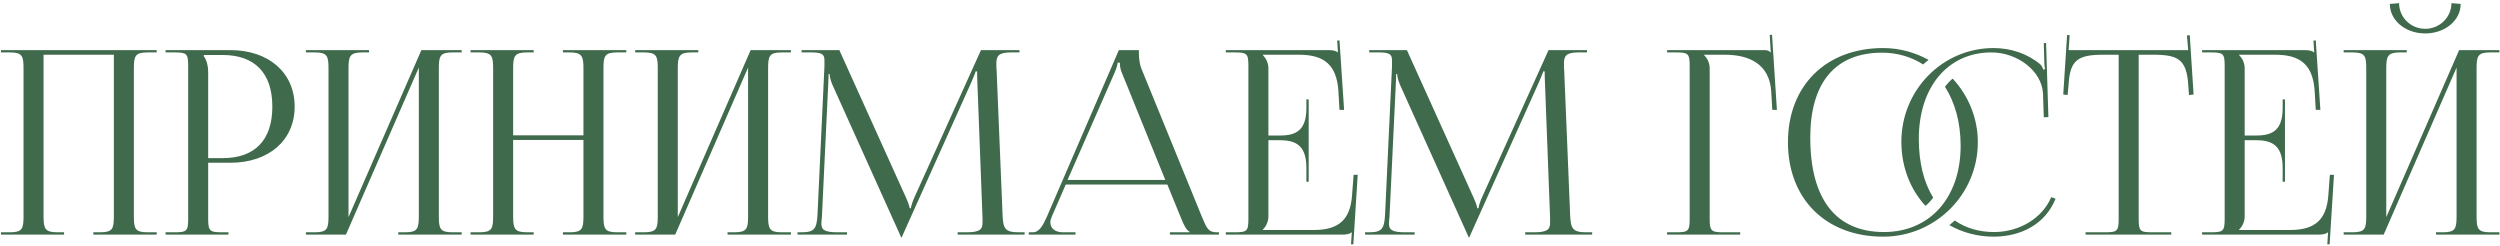 <?xml version="1.0" encoding="UTF-8"?> <svg xmlns="http://www.w3.org/2000/svg" width="682" height="67" viewBox="0 0 682 67" fill="none"><path d="M0.26 64V63.37H2.71C6.07 63.37 6.42 62.39 6.42 59.03V18.64C6.42 15.28 6.07 14.3 2.71 14.3H0.26V13.67H42.75V14.3H40.23C36.87 14.3 36.52 15.28 36.52 18.64V59.03C36.52 62.39 36.87 63.37 40.23 63.37H42.75V64H25.46V63.37H27.35C30.71 63.37 31.06 62.39 31.06 59.03V14.93H11.88V59.03C11.88 62.39 12.3 63.37 15.66 63.37H17.48V64H0.26ZM55.602 15V15.35C56.442 16.47 56.792 18.08 56.792 19.69V43.14H60.712C69.532 43.14 74.292 38.24 74.292 29.07C74.292 19.97 69.532 15 60.712 15H55.602ZM45.172 64V63.37H47.622C50.982 63.37 51.332 63.02 51.332 59.66V18.01C51.332 14.65 50.982 14.3 47.622 14.3H45.172V13.67H62.812C73.312 13.67 80.382 19.83 80.382 29.07C80.382 38.31 73.312 44.4 62.812 44.4H56.792V59.66C56.792 63.02 57.212 63.37 60.572 63.37H62.322V64H45.172ZM83.453 64V63.37H85.903C89.263 63.37 89.613 62.39 89.613 59.03V18.64C89.613 15.28 89.263 14.3 85.903 14.3H83.453V13.67H100.673V14.3H98.853C95.493 14.3 95.073 15.28 95.073 18.64V59.24L114.953 13.67H125.943V14.3H123.423C120.063 14.3 119.713 15.28 119.713 18.64V59.03C119.713 62.39 120.063 63.37 123.423 63.37H125.943V64H108.653V63.37H110.543C113.903 63.37 114.253 62.39 114.253 59.03V18.43L94.373 64H83.453ZM128.365 64V63.37H130.815C134.175 63.37 134.525 62.39 134.525 59.03V18.64C134.525 15.28 134.175 14.3 130.815 14.3H128.365V13.67H145.585V14.3H143.765C140.405 14.3 139.985 15.28 139.985 18.64V36.91H159.165V18.64C159.165 15.28 158.745 14.3 155.385 14.3H153.565V13.67H170.855V14.3H168.335C164.975 14.3 164.625 15.28 164.625 18.64V59.03C164.625 62.39 164.975 63.37 168.335 63.37H170.855V64H153.565V63.37H155.455C158.815 63.37 159.165 62.39 159.165 59.03V38.17H139.985V59.03C139.985 62.39 140.405 63.37 143.765 63.37H145.585V64H128.365ZM173.278 64V63.37H175.728C179.088 63.37 179.438 62.39 179.438 59.03V18.64C179.438 15.28 179.088 14.3 175.728 14.3H173.278V13.67H190.498V14.3H188.678C185.318 14.3 184.898 15.28 184.898 18.64V59.24L204.778 13.67H215.768V14.3H213.248C209.888 14.3 209.538 15.28 209.538 18.64V59.03C209.538 62.39 209.888 63.37 213.248 63.37H215.768V64H198.478V63.37H200.368C203.728 63.37 204.078 62.39 204.078 59.03V18.43L184.198 64H173.278ZM217.56 64V63.37H218.68C222.25 63.37 222.81 62.32 223.02 58.4L224.91 18.01C224.91 17.52 224.91 17.03 224.91 16.54C224.91 15 224.49 14.3 221.48 14.3H218.68V13.67H228.97L247.1 53.78C247.73 55.18 248.15 56.37 248.15 56.79H248.5C248.5 56.37 248.99 54.83 249.48 53.78L267.61 13.67H278.11V14.3H275.73C272.3 14.3 271.81 15.35 271.81 17.38C271.81 17.94 271.81 18.57 271.88 19.27L273.49 58.4C273.63 62.39 274.12 63.37 277.97 63.37H279.51V64H261.24V63.37H263.76C267.54 63.37 268.03 62.39 268.03 60.71C268.03 60.36 268.03 59.94 268.03 59.45L266.63 22.56C266.56 21.3 266.56 20.25 266.56 19.48H266.14C266.14 19.69 265.65 20.88 265.02 22.35L246.19 64.28L245.98 64.77H245.84L245.63 64.28L227.08 23.12C226.45 21.72 226.31 20.39 226.31 20.18H226.03C226.03 20.81 226.03 21.3 225.96 22.56L224.21 59.31C224.14 59.94 224.07 60.5 224.07 60.92C224.07 62.6 224.7 63.37 228.55 63.37H231.07V64H217.56ZM280.654 64V63.37H281.774C283.524 63.37 284.574 61.41 285.624 59.03L305.224 13.67H310.684V14.51C310.684 15.91 310.964 17.73 311.314 18.57L327.834 59.03C329.234 62.39 329.654 63.37 331.964 63.37H332.524V64H319.154V63.37H324.544V63.23C323.634 62.88 322.864 61.13 322.374 59.94L318.454 50.35H290.734L286.954 59.03C286.674 59.66 286.534 60.15 286.534 60.64C286.534 62.32 287.864 63.37 289.964 63.37H293.394V64H280.654ZM291.224 49.09H317.894L306.064 19.9C305.574 18.78 305.504 17.87 305.504 17.1H304.874C304.874 17.52 304.664 18.43 304.034 19.9L291.224 49.09ZM357.011 49.58H356.381V45.73C356.381 39.01 352.741 38.24 348.821 38.24H346.021V59.03C346.021 60.57 345.321 61.83 344.481 62.67V62.74H358.411C365.131 62.74 368.351 60.01 368.841 53.29L369.261 47.69H370.381L369.191 66.66H368.561L368.771 63.37H368.701C368.211 63.86 367.231 64 366.111 64H334.401V63.37H336.851C340.211 63.37 340.561 63.02 340.561 59.66V18.01C340.561 14.65 340.211 14.3 336.851 14.3H334.401V13.67H362.331C363.451 13.67 364.431 13.81 364.921 14.3H364.991L364.781 11.08L365.411 11.01L366.671 29.98H365.411L365.131 25.08C364.711 17.52 361.071 14.93 354.351 14.93H344.481V15C345.321 15.84 346.021 17.1 346.021 18.64V36.98H348.821C352.741 36.98 356.381 36.28 356.381 29.56V27.11H357.011V49.58ZM372.394 64V63.37H373.514C377.084 63.37 377.644 62.32 377.854 58.4L379.744 18.01C379.744 17.52 379.744 17.03 379.744 16.54C379.744 15 379.324 14.3 376.314 14.3H373.514V13.67H383.804L401.934 53.78C402.564 55.18 402.984 56.37 402.984 56.79H403.334C403.334 56.37 403.824 54.83 404.314 53.78L422.444 13.67H432.944V14.3H430.564C427.134 14.3 426.644 15.35 426.644 17.38C426.644 17.94 426.644 18.57 426.714 19.27L428.324 58.4C428.464 62.39 428.954 63.37 432.804 63.37H434.344V64H416.074V63.37H418.594C422.374 63.37 422.864 62.39 422.864 60.71C422.864 60.36 422.864 59.94 422.864 59.45L421.464 22.56C421.394 21.3 421.394 20.25 421.394 19.48H420.974C420.974 19.69 420.484 20.88 419.854 22.35L401.024 64.28L400.814 64.77H400.674L400.464 64.28L381.914 23.12C381.284 21.72 381.144 20.39 381.144 20.18H380.864C380.864 20.81 380.864 21.3 380.794 22.56L379.044 59.31C378.974 59.94 378.904 60.5 378.904 60.92C378.904 62.6 379.534 63.37 383.384 63.37H385.904V64H372.394ZM454.781 64V63.37H457.231C460.591 63.37 460.941 63.02 460.941 59.66V18.01C460.941 14.65 460.591 14.3 457.231 14.3H454.781V13.67H481.101C482.221 13.67 482.501 13.81 482.991 14.3H483.061L482.781 9.54L483.411 9.47L484.741 29.98H483.481L483.201 25.08C482.781 17.52 477.251 14.93 470.531 14.93H464.861V15C465.701 15.84 466.401 17.1 466.401 18.64V59.66C466.401 63.02 466.821 63.37 470.181 63.37H474.731V64H454.781ZM530.592 23.68C531.222 22.84 531.922 22.07 532.692 21.44C536.892 25.99 539.552 32.08 539.552 38.8C539.552 53.08 527.932 64.56 513.722 64.56C498.112 64.56 487.752 54.27 487.752 38.8C487.752 23.4 498.112 13.11 513.722 13.11C518.202 13.11 522.402 14.3 526.112 16.33C525.622 16.68 525.132 17.17 524.642 17.59C521.492 15.56 517.642 14.37 513.442 14.37C500.702 14.37 493.842 22.49 493.842 37.54C493.842 54.34 500.842 63.3 513.932 63.3C526.462 63.3 534.862 53.92 534.862 39.78C534.862 33.41 533.322 27.95 530.592 23.68ZM531.782 61.41C532.272 60.99 532.762 60.64 533.252 60.15C536.332 62.25 539.902 63.3 544.032 63.3C550.682 63.3 557.122 59.66 559.572 53.78L560.762 54.2C557.962 61.2 551.242 64.56 543.892 64.56C539.482 64.56 535.352 63.44 531.782 61.41ZM527.372 53.92C526.742 54.76 526.042 55.53 525.272 56.16C521.072 51.61 518.692 45.45 518.692 38.66C518.692 24.59 529.892 13.11 543.822 13.11C548.512 13.11 553.062 14.58 556.632 17.59C556.982 17.94 557.262 18.5 557.402 18.99L557.892 18.85C557.752 18.29 557.682 17.59 557.682 16.82L557.542 11.78L558.172 11.71L558.802 31.94L557.542 32.01L557.332 25.5C556.982 19.2 550.192 14.3 543.262 14.3C531.362 14.3 523.452 23.75 523.452 37.89C523.452 44.26 524.782 49.72 527.372 53.92ZM568.943 64V63.37H574.263C577.623 63.37 577.973 63.02 577.973 59.66V14.93H573.773C567.053 14.93 564.673 16.26 564.323 22.98L564.043 25.92L562.853 25.78L563.903 9.54L564.603 9.61L564.323 13.67H596.943L596.593 9.68L597.363 9.61L598.413 25.78L597.153 25.92L596.943 22.98C596.453 16.26 594.213 14.93 587.493 14.93H583.433V59.66C583.433 63.02 583.783 63.37 587.143 63.37H592.323V64H568.943ZM623.339 49.58H622.709V45.73C622.709 39.01 619.069 38.24 615.149 38.24H612.349V59.03C612.349 60.57 611.649 61.83 610.809 62.67V62.74H624.739C631.459 62.74 634.679 60.01 635.169 53.29L635.589 47.69H636.709L635.519 66.66H634.889L635.099 63.37H635.029C634.539 63.86 633.559 64 632.439 64H600.729V63.37H603.179C606.539 63.37 606.889 63.02 606.889 59.66V18.01C606.889 14.65 606.539 14.3 603.179 14.3H600.729V13.67H628.659C629.779 13.67 630.759 13.81 631.249 14.3H631.319L631.109 11.08L631.739 11.01L632.999 29.98H631.739L631.459 25.08C631.039 17.52 627.399 14.93 620.679 14.93H610.809V15C611.649 15.84 612.349 17.1 612.349 18.64V36.98H615.149C619.069 36.98 622.709 36.28 622.709 29.56V27.11H623.339V49.58ZM639.352 64V63.37H641.802C645.162 63.37 645.512 62.39 645.512 59.03V18.64C645.512 15.28 645.162 14.3 641.802 14.3H639.352V13.67H656.572V14.3H654.752C651.392 14.3 650.972 15.28 650.972 18.64V59.24L670.852 13.67H681.842V14.3H679.322C675.962 14.3 675.612 15.28 675.612 18.64V59.03C675.612 62.39 675.962 63.37 679.322 63.37H681.842V64H664.552V63.37H666.442C669.802 63.37 670.152 62.39 670.152 59.03V18.43L650.272 64H639.352ZM651.952 1.07L654.472 0.86C654.472 4.71 657.622 7.86 661.612 7.86C665.532 7.86 668.752 4.71 668.752 0.86L671.272 1.07C671.272 5.62 666.932 9.12 661.612 9.12C656.222 9.12 651.952 5.62 651.952 1.07Z" fill="#3F6A4C"></path></svg> 